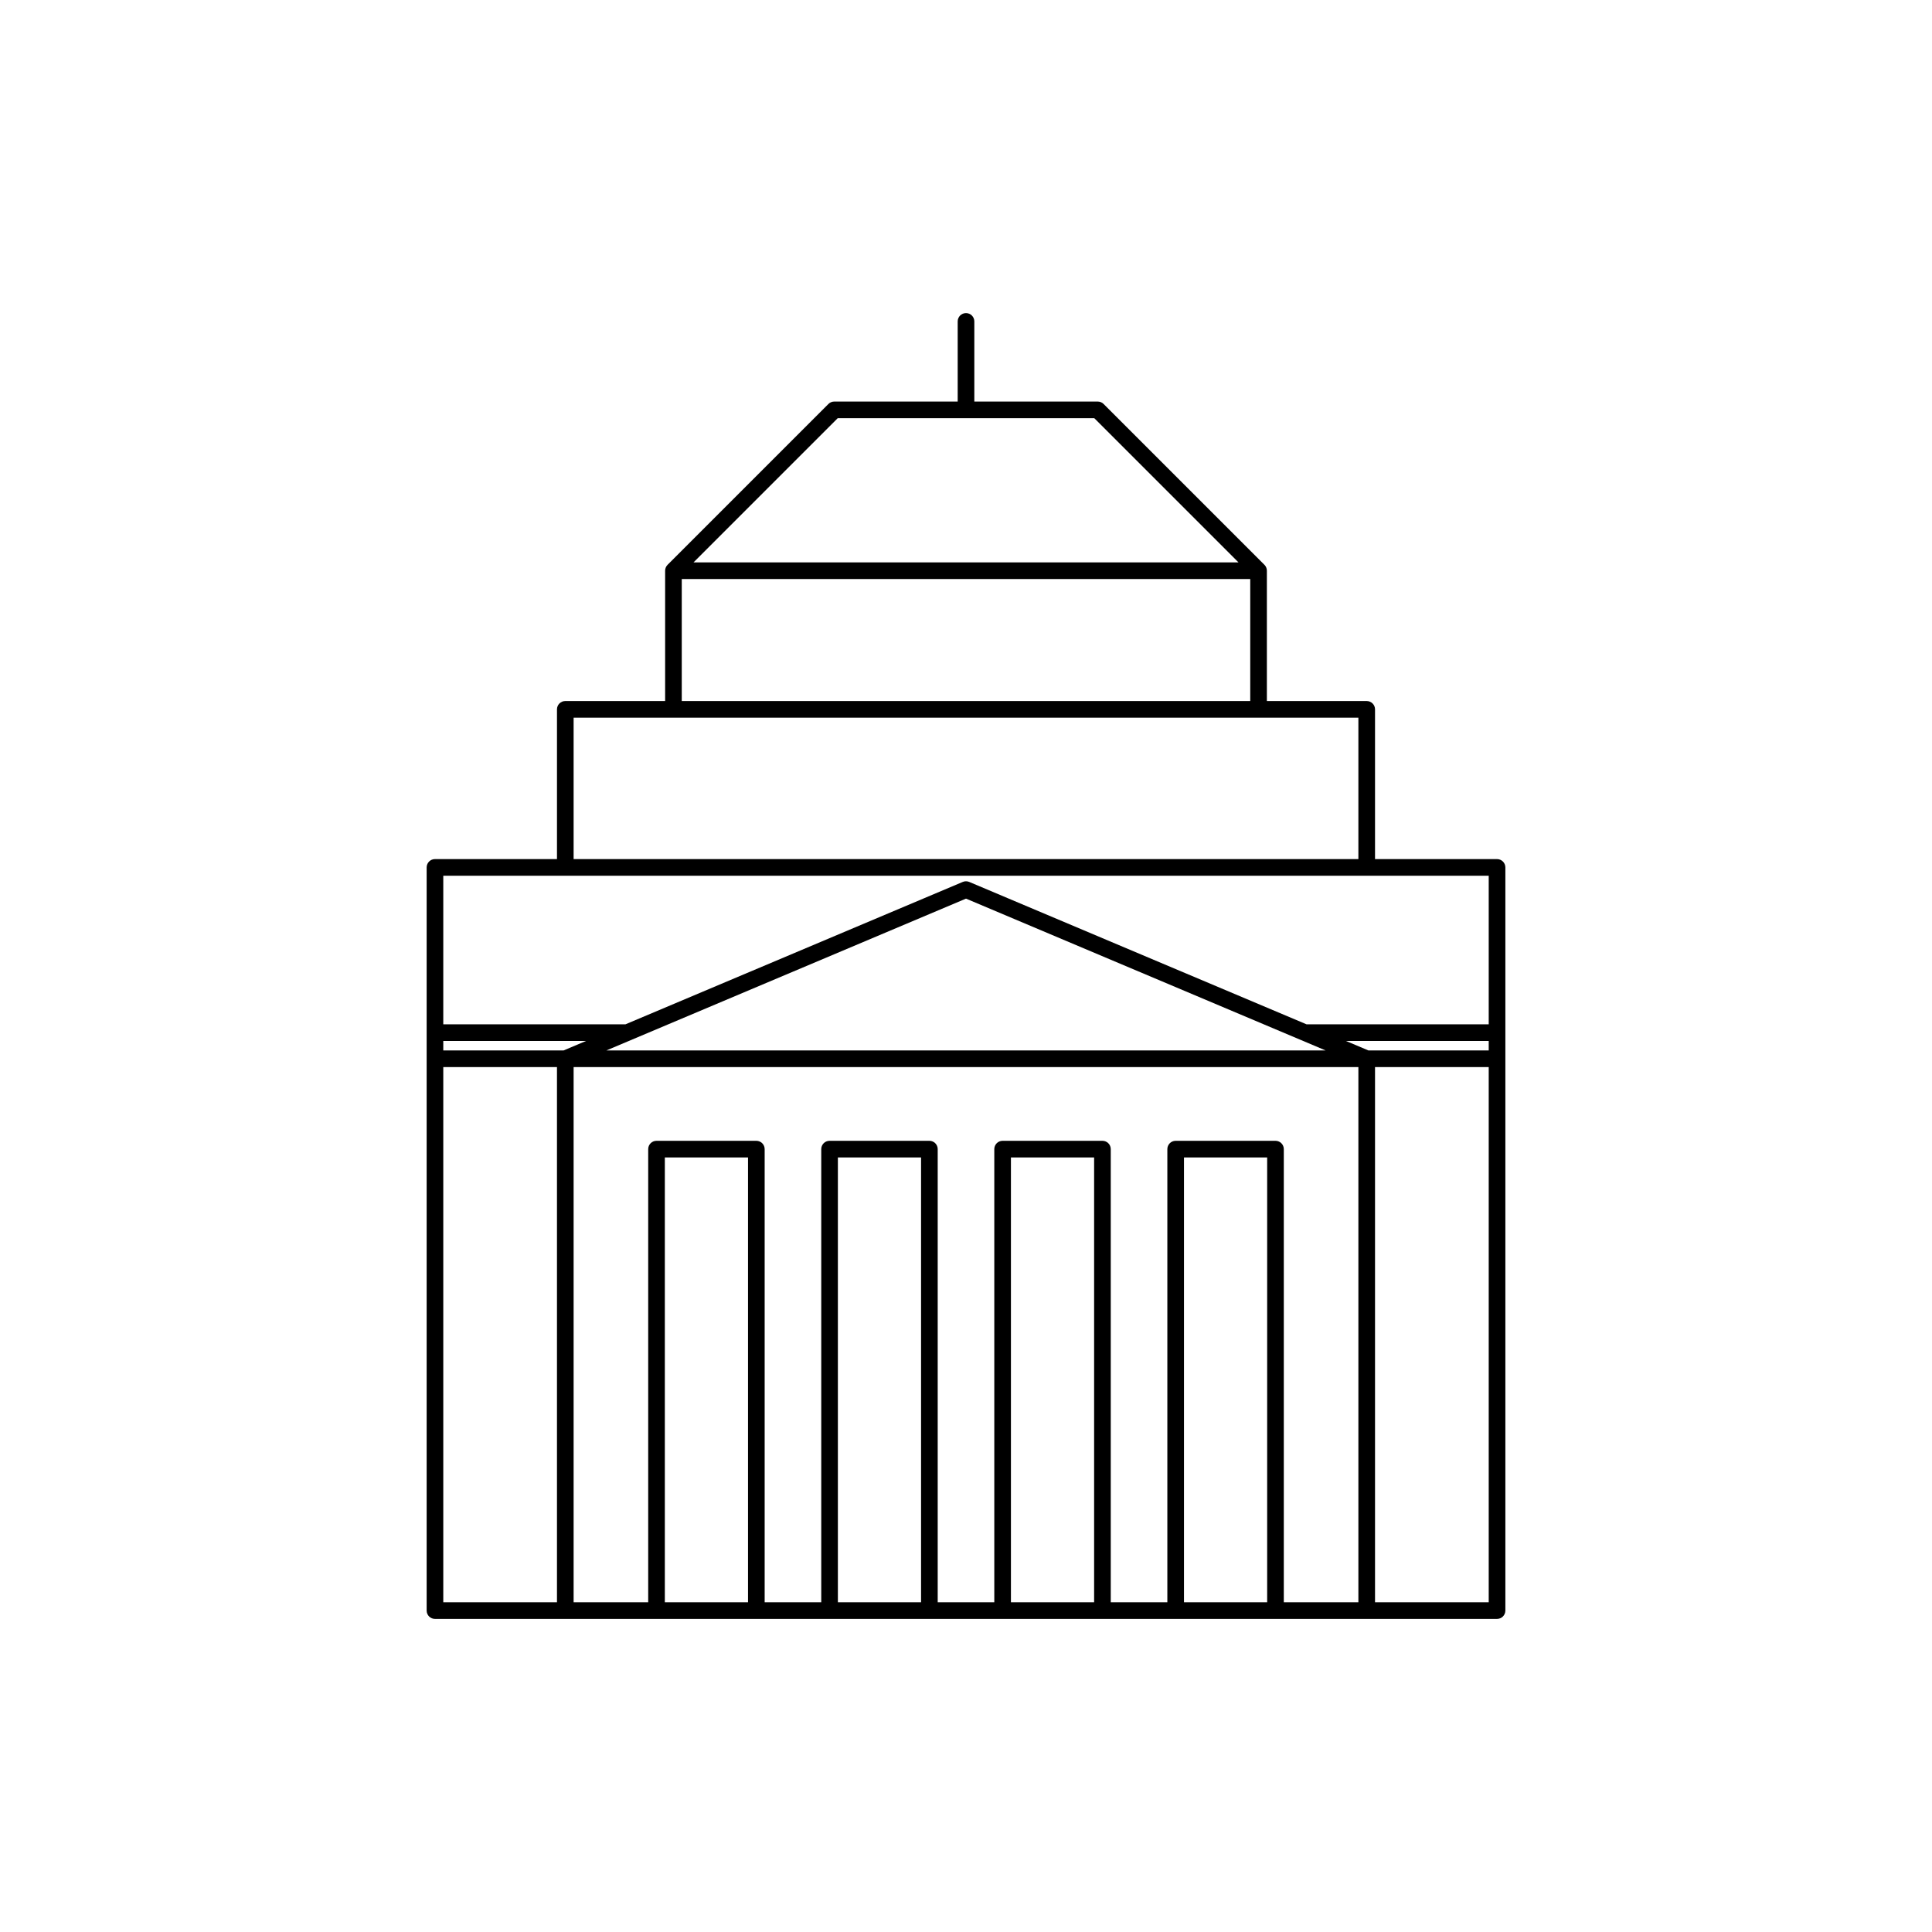 <?xml version="1.0" encoding="utf-8"?>
<!-- Generator: Adobe Illustrator 15.0.0, SVG Export Plug-In . SVG Version: 6.00 Build 0)  -->
<!DOCTYPE svg PUBLIC "-//W3C//DTD SVG 1.1//EN" "http://www.w3.org/Graphics/SVG/1.1/DTD/svg11.dtd">
<svg version="1.1" id="Capa_1" xmlns="http://www.w3.org/2000/svg" xmlns:xlink="http://www.w3.org/1999/xlink" x="0px" y="0px"
	 width="600px" height="600px" viewBox="0 0 600 600" enable-background="new 0 0 600 600" xml:space="preserve">
<path d="M464.918,266.799h-37.892v-46.504c0-1.427-1.157-2.583-2.584-2.583H393.44v-40.477c0-0.017-0.005-0.033-0.005-0.049
	c-0.004-0.156-0.017-0.311-0.047-0.462c-0.004-0.019-0.012-0.038-0.016-0.056c-0.028-0.129-0.068-0.255-0.117-0.378
	c-0.019-0.047-0.039-0.091-0.061-0.137c-0.044-0.096-0.095-0.189-0.151-0.28c-0.025-0.04-0.048-0.081-0.075-0.119
	c-0.082-0.117-0.172-0.229-0.274-0.333c-0.005-0.004-0.009-0.009-0.014-0.015l-49.946-49.946c-0.484-0.485-1.142-0.757-1.827-0.757
	h-38.322V99.818c0-1.427-1.157-2.584-2.584-2.584s-2.583,1.157-2.583,2.584v24.884h-38.323c-0.685,0-1.342,0.271-1.827,0.757
	l-49.947,49.947c-0.003,0.002-0.006,0.007-0.009,0.009c-0.104,0.105-0.196,0.219-0.278,0.338c-0.027,0.038-0.05,0.079-0.075,0.119
	c-0.057,0.091-0.107,0.184-0.152,0.28c-0.021,0.045-0.042,0.09-0.061,0.137c-0.048,0.122-0.087,0.248-0.116,0.375
	c-0.005,0.021-0.013,0.04-0.017,0.061c-0.03,0.15-0.043,0.304-0.046,0.459c0,0.018-0.005,0.033-0.005,0.051v40.477h-31.003
	c-1.427,0-2.583,1.156-2.583,2.583v46.504h-37.893c-1.427,0-2.583,1.156-2.583,2.583v51.321v8.102v171.377
	c0,1.428,1.157,2.584,2.583,2.584h40.476h28.329h31.001h22.741h31.001h22.741h31.002h22.74h31.002h28.328h40.476
	c1.428,0,2.584-1.156,2.584-2.584V328.805v-8.102v-51.321C467.502,267.955,466.346,266.799,464.918,266.799z M137.665,323.287h44.32
	l-6.95,2.934h-37.37V323.287z M411.679,326.221H188.321L300,279.076L411.679,326.221z M424.966,326.221l-6.95-2.934h44.319v2.934
	H424.966z M260.164,129.869h79.673l44.782,44.782H215.382L260.164,129.869z M211.728,179.818h176.545v37.893H211.728V179.818z
	 M178.141,222.878h31.003h181.711h31.003v43.921H178.141V222.878z M137.665,271.966h37.893h248.885h37.893v46.153h-56.56
	l-104.771-44.228c-0.643-0.271-1.368-0.271-2.009,0l-104.77,44.228h-56.561V271.966z M137.665,331.388h35.309v166.211h-35.309
	V331.388z M206.47,497.599V359.454h25.834v138.145H206.47z M260.212,497.599V359.454h25.834v138.145H260.212z M313.954,497.599
	V359.454h25.834v138.145H313.954z M367.697,497.599V359.454h25.834v138.145H367.697z M398.698,497.599V356.871
	c0-1.427-1.156-2.584-2.583-2.584h-31.002c-1.427,0-2.583,1.157-2.583,2.584v140.728h-17.574V356.871
	c0-1.427-1.156-2.584-2.583-2.584H311.37c-1.427,0-2.583,1.157-2.583,2.584v140.728h-17.574V356.871
	c0-1.427-1.157-2.584-2.583-2.584h-31.001c-1.427,0-2.583,1.157-2.583,2.584v140.728h-17.574V356.871
	c0-1.427-1.157-2.584-2.584-2.584h-31.001c-1.427,0-2.583,1.157-2.583,2.584v140.728h-23.162V331.388h243.717v166.211H398.698z
	 M462.335,497.599h-35.309V331.388h35.309V497.599z"/>
</svg>
